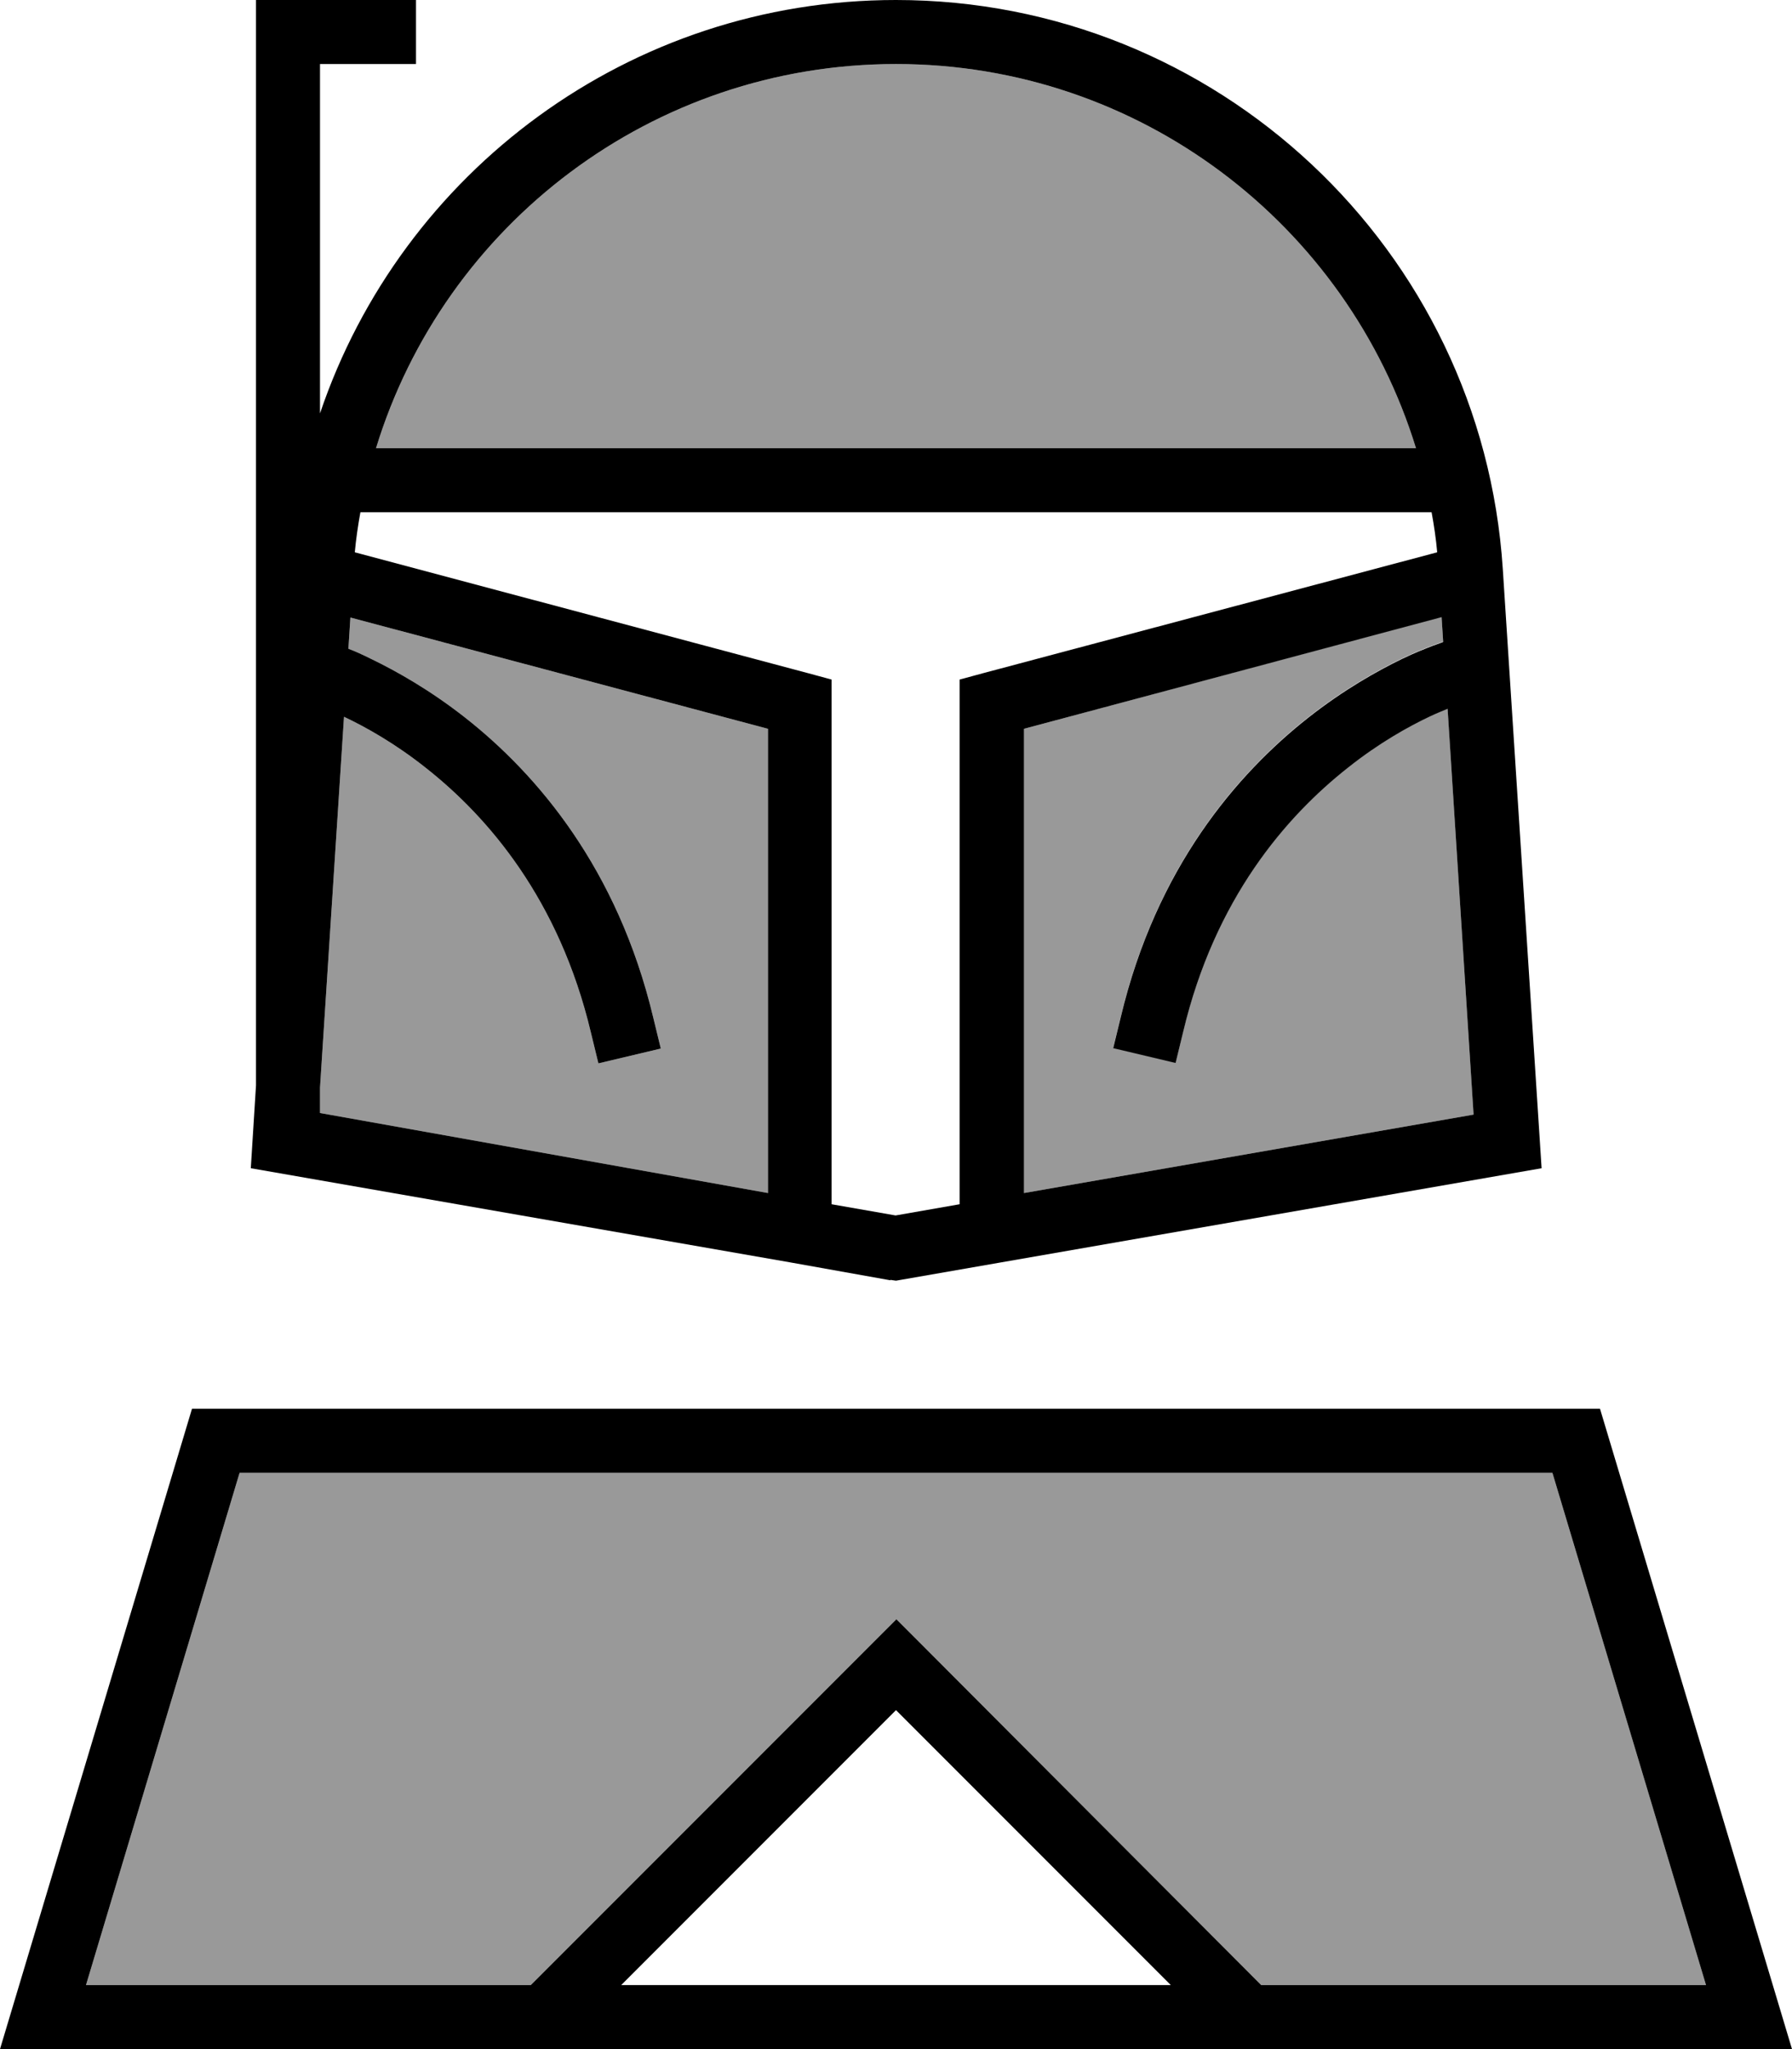 <svg xmlns="http://www.w3.org/2000/svg" viewBox="0 0 448 512"><!--! Font Awesome Pro 6.7.2 by @fontawesome - https://fontawesome.com License - https://fontawesome.com/license (Commercial License) Copyright 2024 Fonticons, Inc. --><defs><style>.fa-secondary{opacity:.4}</style></defs><path class="fa-secondary" d="M21.5 496l111.2 0 85.7-85.7 5.7-5.7 5.7 5.7L315.3 496l111.2 0L388.1 368 59.9 368 21.5 496zM80 271.7l0 6.4 112 20 0-116L87.6 154.3l-.5 7.8c1.6 .6 3.6 1.5 5.8 2.6c6.2 3 14.6 7.7 23.5 14.7c17.9 14.1 38 37.6 46.9 74.8l1.9 7.8-15.6 3.7-1.9-7.8c-7.9-33.1-25.6-53.7-41.2-66c-7.8-6.2-15.2-10.3-20.5-12.8c-2 30.9-4 61.8-6 92.7zM94 112l2 0 128 0 128 0 2 0c-17.2-55.9-69.1-96-130-96s-112.9 40.1-130 96zm162 70.1l0 116 112.4-19.6-6.5-101.5c-1.2 .5-2.7 1.1-4.4 1.9c-5.3 2.5-12.7 6.6-20.5 12.8c-15.6 12.3-33.3 32.8-41.2 66l-1.9 7.8-15.6-3.7 1.9-7.8c8.9-37.3 29-60.7 46.9-74.8c8.9-7 17.3-11.7 23.5-14.7c3.1-1.5 5.7-2.5 7.5-3.2c.9-.3 1.6-.6 2.2-.8l.5-.2-.4-6.2L256 182.1z"/><path class="fa-primary" d="M88.7 138l113.3 30.2 5.9 1.6 0 6.1 0 125 16 2.8 16-2.8 0-125 0-6.1 5.9-1.6L359.3 138c-.3-3.4-.8-6.7-1.4-10l-5.9 0-128 0L96 128l-5.9 0c-.6 3.3-1.1 6.7-1.4 10zM94 112l2 0 128 0 128 0 2 0c-17.2-55.9-69.1-96-130-96s-112.9 40.1-130 96zM368.4 278.6l-6.5-101.5c-1.2 .5-2.7 1.1-4.4 1.9c-5.3 2.5-12.7 6.6-20.5 12.8c-15.6 12.3-33.3 32.8-41.2 66l-1.9 7.8-15.6-3.7 1.9-7.8c8.9-37.3 29-60.7 46.9-74.8c8.9-7 17.3-11.7 23.5-14.7c3.1-1.5 5.7-2.5 7.5-3.2c.9-.3 1.6-.6 2.2-.8l.5-.2-.4-6.2L256 182.1l0 116 112.4-19.6zM80 278.1l112 20 0-116L87.6 154.3l-.5 7.8c1.6 .6 3.6 1.5 5.8 2.6c6.2 3 14.6 7.7 23.5 14.7c17.9 14.1 38 37.6 46.9 74.8l1.9 7.8-15.6 3.7-1.9-7.8c-7.9-33.1-25.6-53.7-41.2-66c-7.8-6.2-15.2-10.3-20.5-12.8c0 0 0 0 0 0l-6 92.7 0 6.4zM224 320l-1.4-.2 0 .1-25.2-4.5L62.7 291.9 64 271.2 64 8l0-8 8 0L96 0l8 0 0 16-8 0L80 16l0 87.3C100.4 42.9 157.4 0 224 0c80.1 0 146.5 62.2 151.7 142.2l9.7 149.7L224 320zM59.9 368L21.5 496l111.2 0 85.7-85.7 5.7-5.7 5.7 5.7L315.3 496l111.2 0L388.1 368 59.9 368zM292.7 496L224 427.3 155.3 496l137.4 0zM400 352l43.2 144 4.8 16-16.7 0L16.7 512 0 512l4.8-16L48 352l352 0z"/></svg>